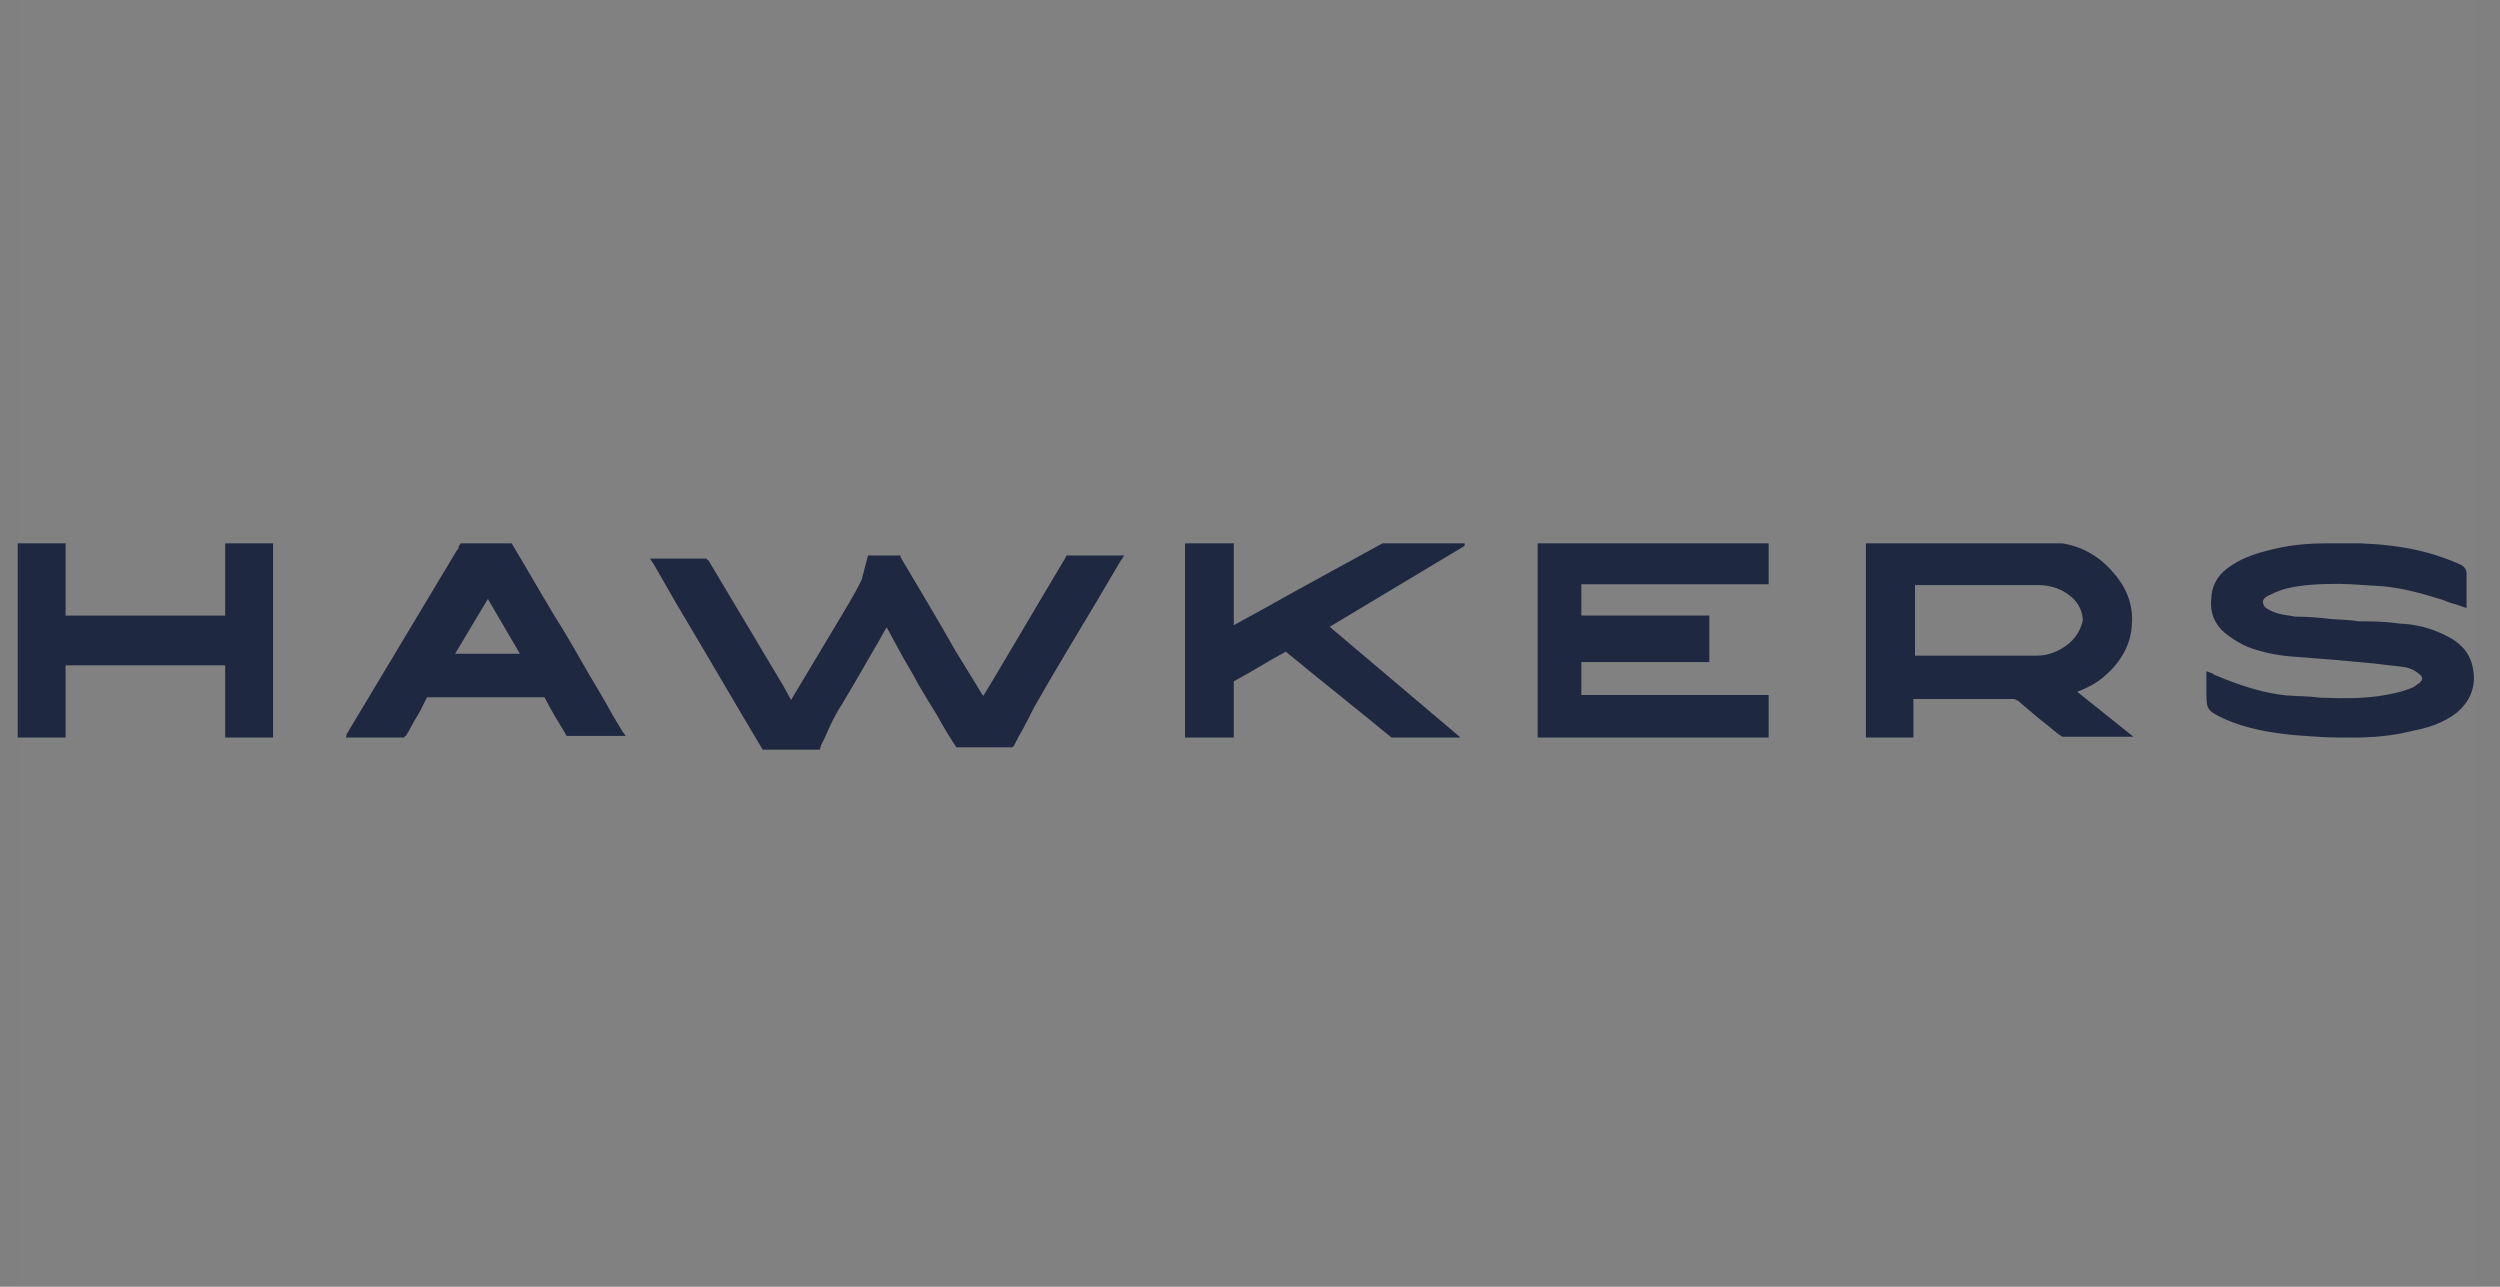<?xml version="1.0"?>
<svg xmlns="http://www.w3.org/2000/svg" width="136" height="70" viewBox="0 0 136 70" fill="none">
<rect x="0" y="0" width="136" height="70" fill="#808080" stroke="none"/>
<g clip-path="url(#clip0_176_6814)">
<g clip-path="url(#clip1_176_6814)">
<g clip-path="url(#clip2_176_6814)">
<path fill-rule="evenodd" clip-rule="evenodd" d="M0.963 0H134.581V70H0.963V0Z" fill="white" fill-opacity="0.01"/>
<path d="M48.986 30.217V30.303C50 32.021 51.015 33.696 51.985 35.414L53.485 37.862L53.881 37.218C55.248 34.898 56.615 32.622 57.982 30.303C57.982 30.303 57.982 30.217 58.07 30.217H61.157L61.069 30.346C61.069 30.432 60.981 30.432 60.981 30.475L59.614 32.794C58.511 34.641 57.364 36.531 56.262 38.464C55.998 38.979 55.733 39.537 55.424 40.053L55.16 40.568L55.072 40.654H52.029C51.665 40.111 51.327 39.552 51.015 38.979C50.529 38.163 50.045 37.433 49.648 36.659C49.293 36.067 48.954 35.466 48.633 34.856L48.236 34.126C48.016 34.469 47.839 34.856 47.619 35.199C47.011 36.264 46.394 37.323 45.767 38.378C45.414 38.893 45.149 39.494 44.885 40.096C44.797 40.311 44.665 40.482 44.62 40.697V40.783H41.49C39.902 38.12 38.358 35.457 36.77 32.794L35.536 30.646C35.536 30.646 35.448 30.561 35.448 30.518L35.36 30.388H38.447C38.447 30.388 38.447 30.475 38.535 30.475C39.902 32.751 41.269 35.07 42.635 37.347L43.033 38.077L45.503 33.954C45.987 33.138 46.473 32.364 46.869 31.548L47.222 30.217H48.986ZM128.379 29.557C130.665 29.641 132.335 30.023 133.917 30.745C134.093 30.872 134.181 30.999 134.181 31.211V33.079L133.566 32.866C133.302 32.824 133.082 32.696 132.818 32.612C131.588 32.23 130.577 31.975 129.61 31.89C128.687 31.848 127.94 31.763 127.237 31.763C126.137 31.763 125.259 31.806 124.38 32.018C124.075 32.097 123.779 32.211 123.5 32.358C123.193 32.484 123.105 32.612 123.105 32.739C123.105 32.951 123.237 33.079 123.501 33.206C123.984 33.46 124.468 33.46 124.863 33.546C125.478 33.546 126.138 33.588 126.753 33.673C127.324 33.715 127.808 33.715 128.335 33.8H128.731C129.346 33.8 129.961 33.842 130.577 33.927C131.434 33.959 132.273 34.177 133.038 34.564C133.918 34.988 134.401 35.582 134.533 36.388C134.708 37.322 134.401 38.128 133.653 38.765C132.906 39.359 131.983 39.613 131.324 39.741C130.181 40.038 129.039 40.123 128.072 40.123H127.237C126.357 40.123 125.61 40.038 124.863 39.995C123.545 39.868 122.182 39.655 120.907 39.062C120.117 38.68 120.028 38.595 120.028 37.746V36.516L120.38 36.643C120.424 36.643 120.424 36.728 120.512 36.728C121.918 37.322 123.149 37.704 124.38 37.831C124.995 37.874 125.654 37.874 126.27 37.958H126.49C127.368 38.001 128.38 38.001 129.346 37.874C129.962 37.789 130.621 37.661 131.236 37.407C131.368 37.364 131.5 37.195 131.632 37.152C131.676 37.067 131.764 37.025 131.764 36.94C131.764 36.813 131.72 36.77 131.632 36.685C131.412 36.515 131.236 36.388 130.885 36.304C130.357 36.219 129.742 36.176 129.126 36.091C127.809 35.962 126.491 35.849 125.171 35.751C124.424 35.709 123.632 35.625 122.797 35.37C122.05 35.158 121.523 34.818 121.039 34.436C120.77 34.22 120.56 33.94 120.429 33.62C120.298 33.301 120.251 32.954 120.292 32.612C120.292 31.89 120.644 31.296 121.172 30.914C121.786 30.448 122.534 30.151 123.412 29.938C124.336 29.684 125.391 29.557 126.533 29.557H128.379ZM112.185 29.557C113.304 29.731 114.251 30.299 114.983 31.172C115.715 32.002 116.06 32.962 115.973 33.966C115.93 35.058 115.371 36.018 114.51 36.761C114.079 37.154 113.562 37.416 113.003 37.634L116.06 40.079H112.185C111.84 39.861 111.582 39.599 111.237 39.337C110.721 38.944 110.247 38.507 109.774 38.114C109.687 38.114 109.644 38.027 109.558 38.027H104.09V40.123H101.507V29.557H112.185ZM96.215 29.557V31.783H86.025V33.486H92.988V36.018H86.025V37.808H96.215V40.123H83.647V29.557H96.215ZM67.118 29.557V34.01L68.71 33.137C70.877 31.914 73 30.779 75.212 29.557H79.678V29.687L79.546 29.775L72.336 34.097L79.457 40.123H75.698C73.796 38.551 71.85 37.023 69.948 35.451C68.976 35.975 68.091 36.542 67.118 37.066V40.123H64.465V29.557H67.118ZM27.835 29.557L28.594 30.839C29.099 31.7 29.604 32.567 30.111 33.415C30.78 34.467 31.404 35.563 32.029 36.659C32.475 37.404 32.921 38.149 33.323 38.895L33.903 39.86C33.947 39.86 33.947 39.947 33.947 39.903L34.037 40.035H30.869C30.779 40.035 30.779 39.947 30.779 39.947C30.379 39.29 29.977 38.632 29.619 37.93H23.239C23.061 38.237 22.927 38.588 22.704 38.939C22.481 39.289 22.303 39.684 22.08 40.035C21.99 40.035 21.99 40.123 21.99 40.123H18.823L18.867 39.903C18.867 39.86 18.957 39.86 18.957 39.772L24.846 29.952C24.846 29.907 24.936 29.907 24.936 29.82C24.951 29.72 24.998 29.628 25.069 29.557H27.835ZM3.568 29.557V33.487H12.249V29.557H14.854V40.123H12.249V36.193H3.568V40.123H0.963V29.557H3.568ZM110.85 31.827H104.176V35.669H110.764C111.41 35.669 111.969 35.451 112.486 35.058C112.916 34.708 113.175 34.316 113.304 33.748C113.304 33.311 113.089 32.831 112.701 32.482C112.185 32.045 111.581 31.827 110.85 31.827ZM26.541 32.582L24.757 35.563H28.281L26.541 32.582Z" fill="#1E2941"/>
</g>
</g>
</g>
<defs>
<clipPath id="clip0_176_6814">
<rect width="135" height="70" fill="white" transform="translate(0.564)"/>
</clipPath>
<clipPath id="clip1_176_6814">
<rect width="135" height="70" fill="white" transform="translate(0.564)"/>
</clipPath>
<clipPath id="clip2_176_6814">
<rect width="135" height="70" fill="white" transform="translate(0.564)"/>
</clipPath>
</defs>
</svg>
